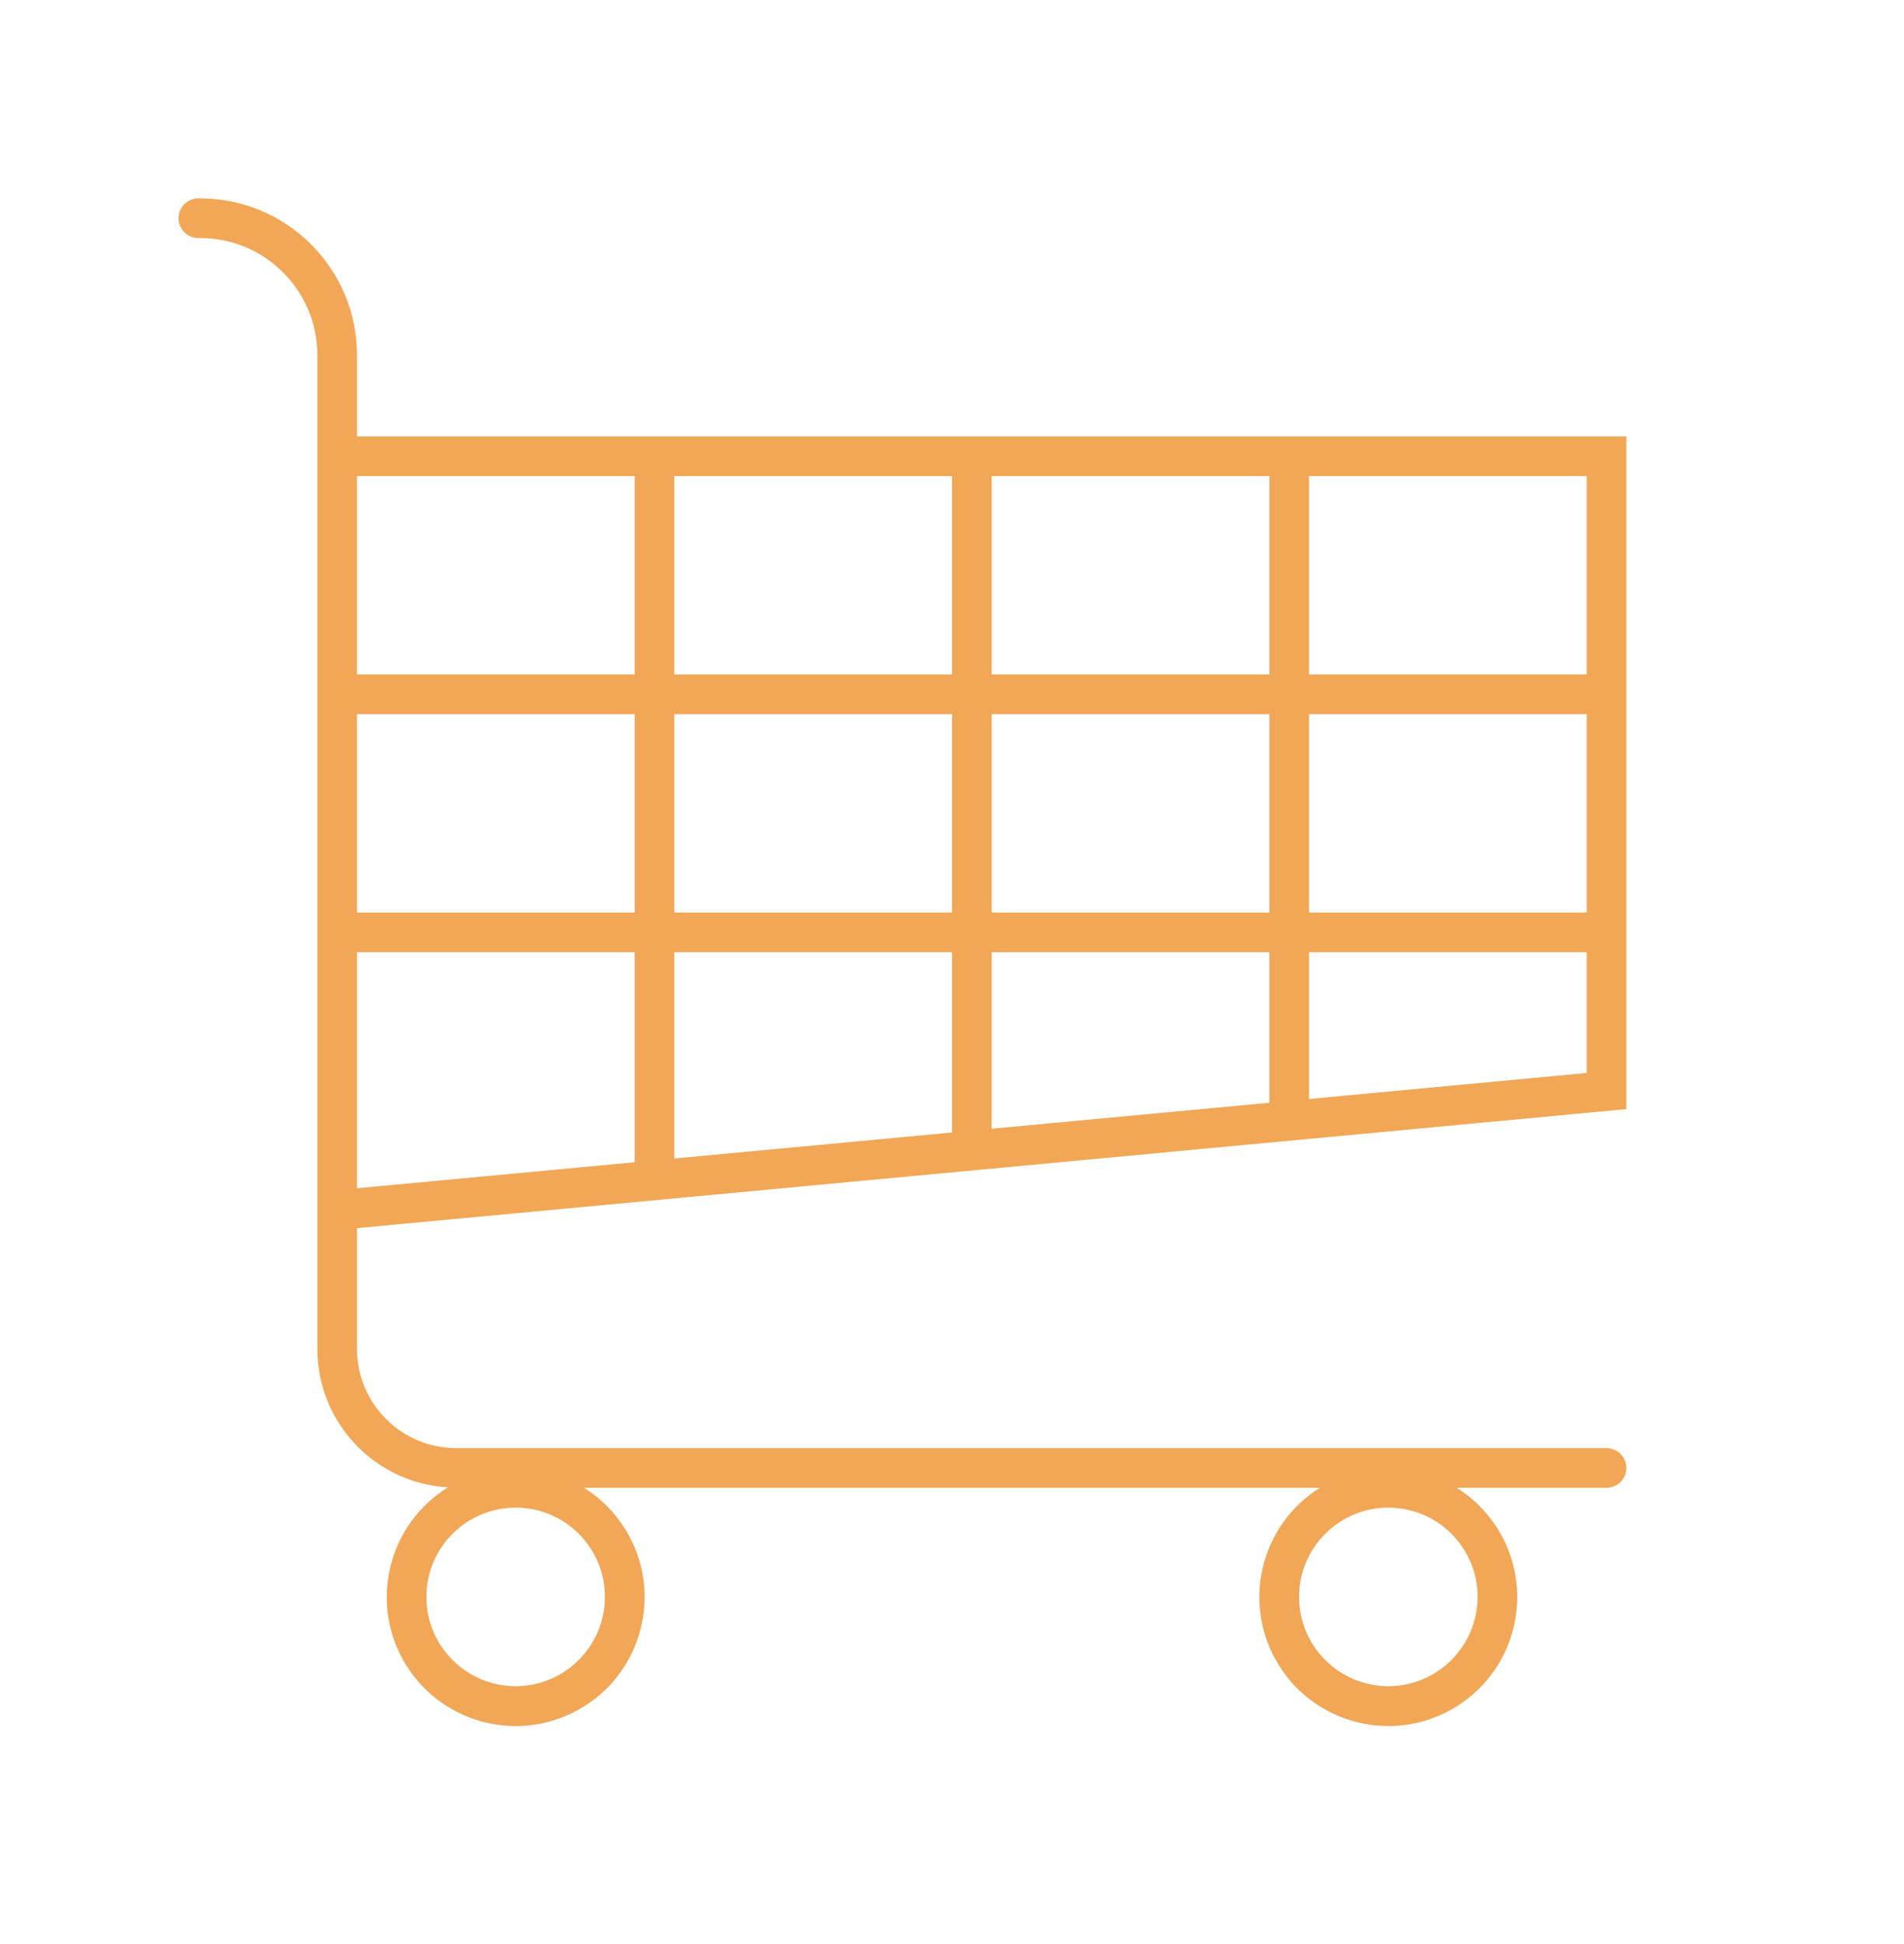 <svg width="96" height="98" xmlns="http://www.w3.org/2000/svg" xmlns:xlink="http://www.w3.org/1999/xlink" xml:space="preserve" overflow="hidden"><defs><clipPath id="clip0"><rect x="324" y="806" width="96" height="98"/></clipPath><clipPath id="clip1"><rect x="324" y="807" width="96" height="96"/></clipPath><clipPath id="clip2"><rect x="324" y="807" width="96" height="96"/></clipPath><clipPath id="clip3"><rect x="324" y="807" width="96" height="96"/></clipPath></defs><g clip-path="url(#clip0)" transform="translate(-324 -806)"><g clip-path="url(#clip1)"><g clip-path="url(#clip2)"><g clip-path="url(#clip3)"><path d="M406 861.911 406 828 342 828 342 823.9C341.995 819.539 338.461 816.005 334.1 816L334 816C333.448 816 333 816.448 333 817 333 817.552 333.448 818 334 818L334.1 818C337.357 818.003 339.997 820.643 340 823.9L340 874C340.005 877.702 342.891 880.76 346.586 880.979 343.531 882.865 342.583 886.87 344.469 889.924 346.354 892.979 350.359 893.927 353.414 892.041 356.469 890.156 357.417 886.151 355.531 883.096 355.007 882.247 354.294 881.529 353.448 881L390.548 881C387.505 882.905 386.584 886.916 388.489 889.959 390.395 893.001 394.406 893.923 397.448 892.018 400.491 890.112 401.412 886.101 399.507 883.059 398.985 882.226 398.281 881.522 397.448 881L405 881C405.552 881 406 880.552 406 880 406 879.448 405.552 879 405 879L347 879C344.24 878.997 342.003 876.76 342 874L342 867.911ZM394 891C391.515 891 389.5 888.985 389.5 886.5 389.5 884.015 391.515 882 394 882 396.485 882 398.5 884.015 398.5 886.5 398.497 888.984 396.484 890.997 394 891ZM350 891C347.515 891 345.5 888.985 345.5 886.5 345.5 884.015 347.515 882 350 882 352.485 882 354.5 884.015 354.5 886.5 354.497 888.984 352.484 890.997 350 891ZM342 842 356 842 356 852 342 852ZM388 852 374 852 374 842 388 842ZM390 842 404 842 404 852 390 852ZM374 854 388 854 388 861.589 374 862.9ZM372 863.089 358 864.4 358 854 372 854ZM374 840 374 830 388 830 388 840ZM372 840 358 840 358 830 372 830ZM372 842 372 852 358 852 358 842ZM342 854 356 854 356 864.589 342 865.9ZM390 861.4 390 854 404 854 404 860.089ZM404 840 390 840 390 830 404 830ZM356 830 356 840 342 840 342 830Z" fill="#F2A756" fill-rule="nonzero" fill-opacity="1"/></g></g></g></g></svg>
